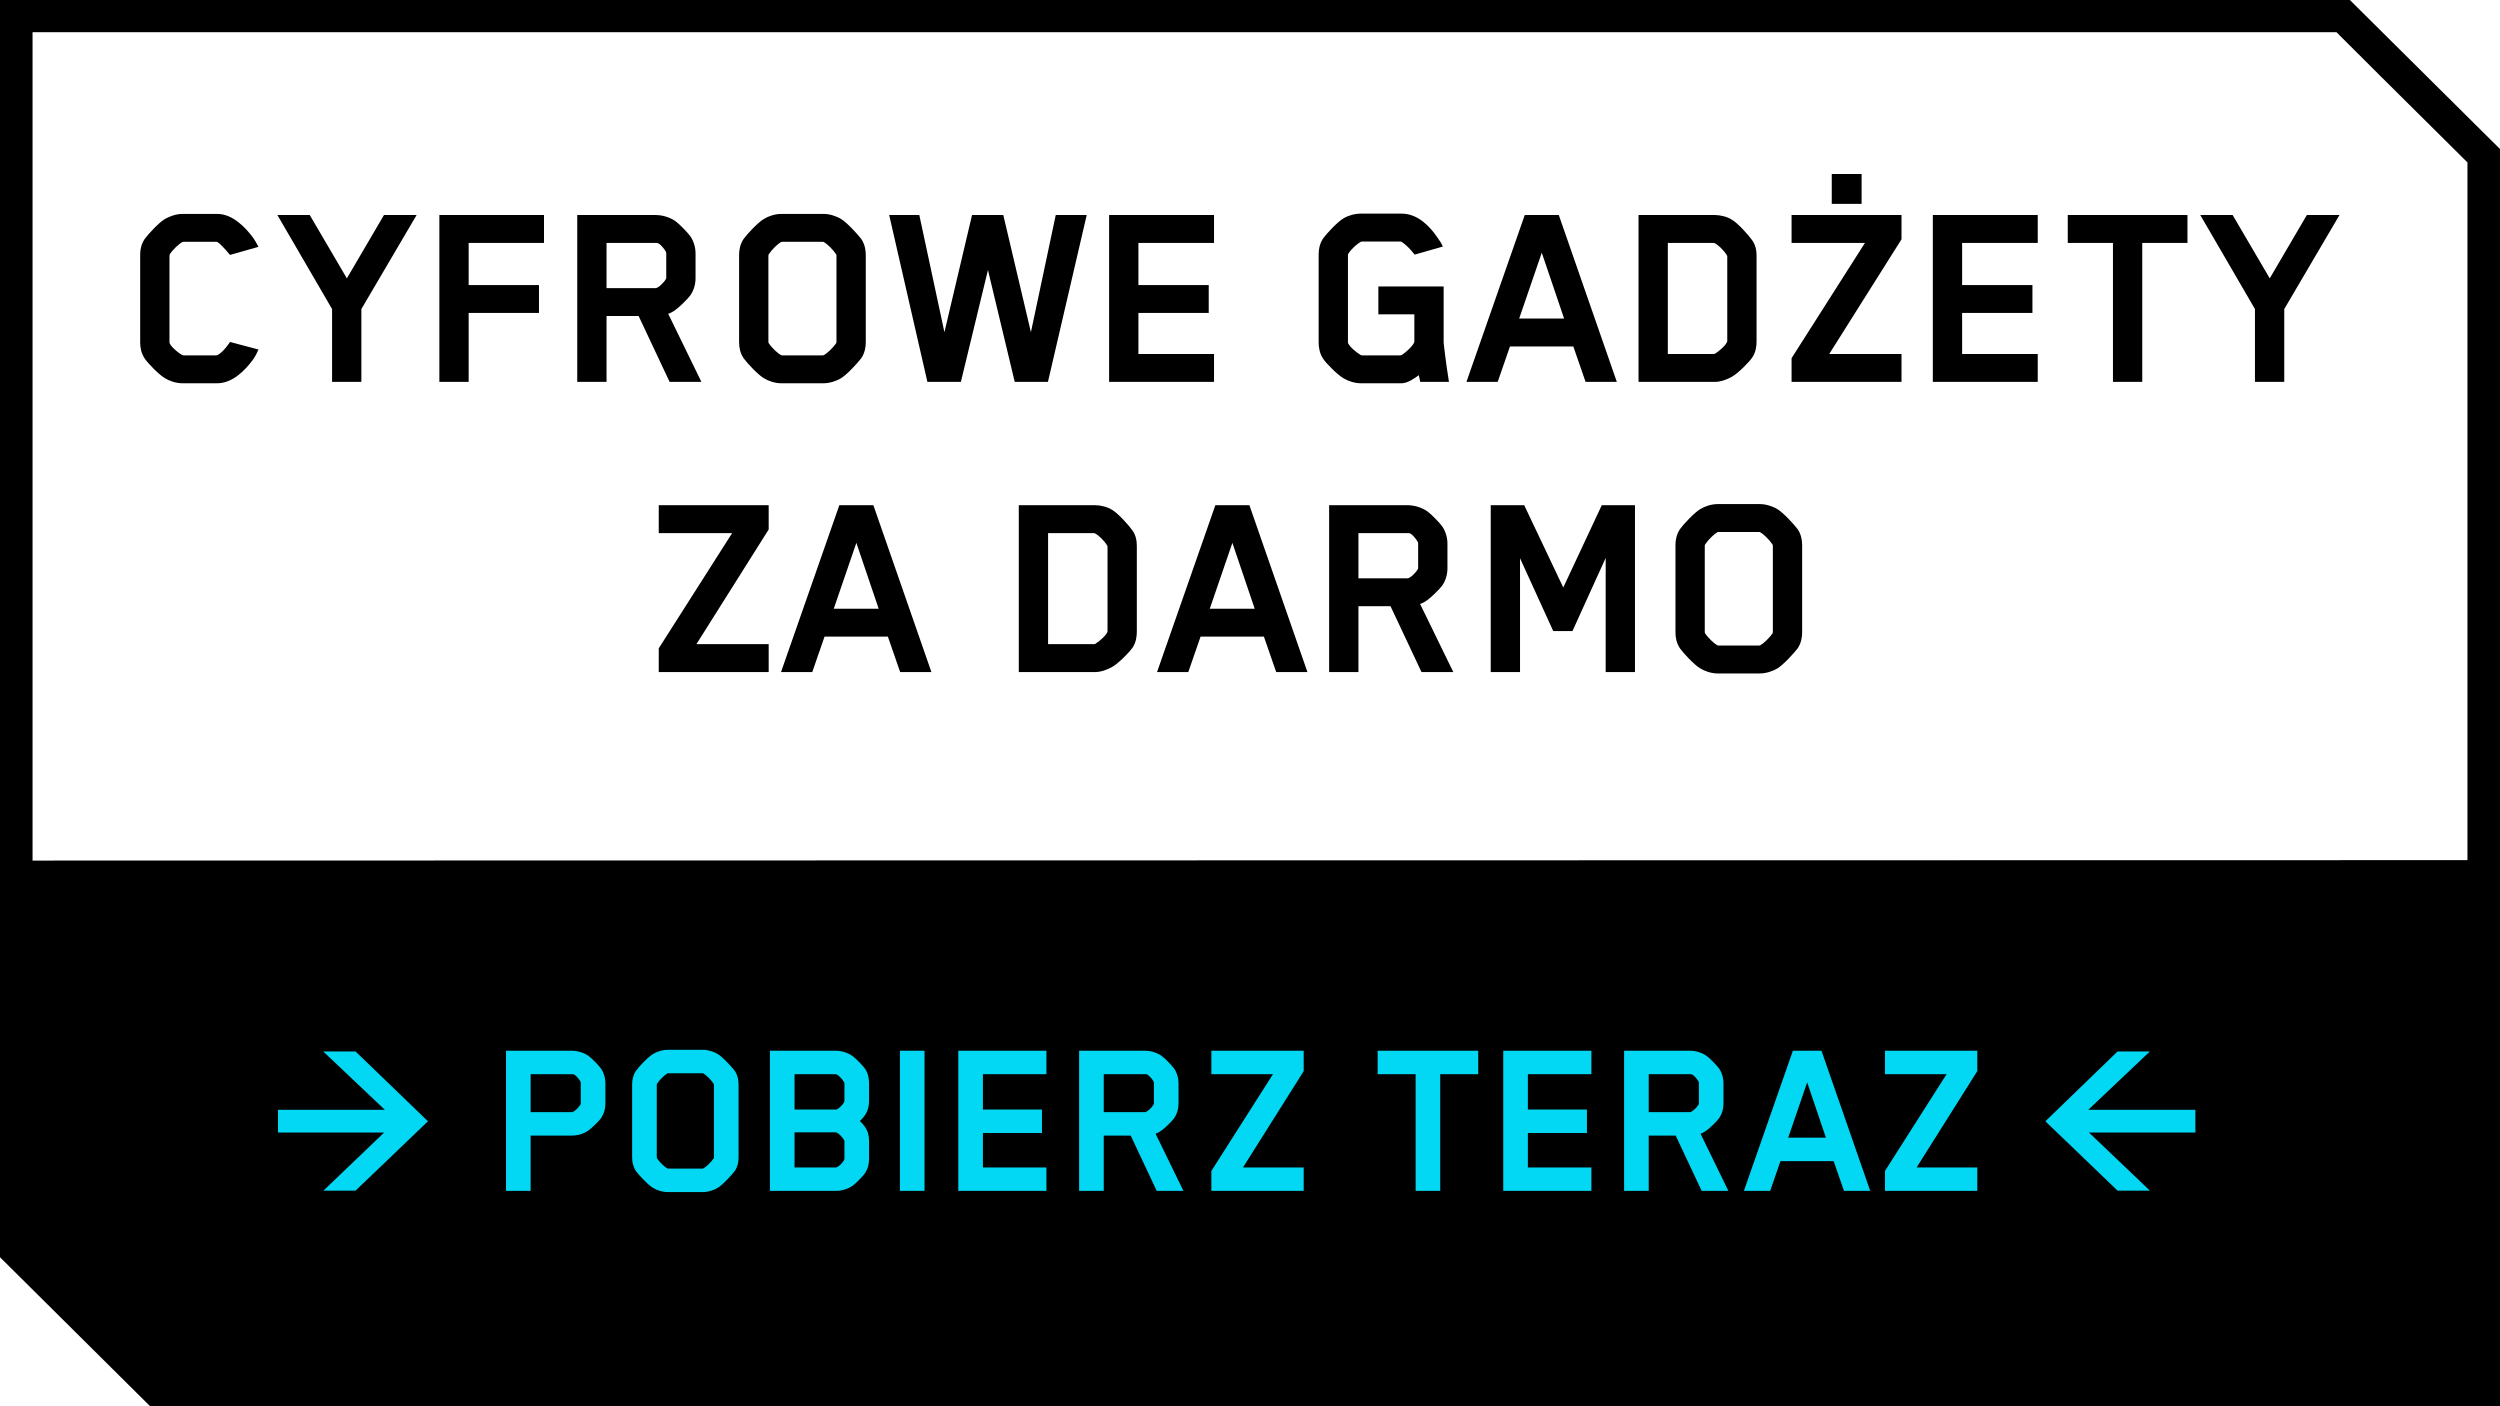 <svg width="224" height="126" viewBox="0 0 224 126" fill="none" xmlns="http://www.w3.org/2000/svg">
<path d="M210.549 0H0V112.647L13.451 126H224V13.353C218.742 8.133 215.807 5.208 210.549 0ZM2.917 77.107V2.884H209.347L213.372 6.899L221.083 14.553V77.069L2.917 77.107Z" fill="black"/>
<path d="M23.16 31.316L20.61 30.641C20.61 30.641 20.011 31.566 19.485 31.816C19.436 31.841 19.386 31.841 19.36 31.841H16.511C16.485 31.841 16.36 31.841 16.335 31.816C15.96 31.616 15.185 30.966 15.185 30.666C15.185 30.666 15.185 23.091 15.185 23.066C15.185 23.016 15.185 22.841 15.21 22.791C15.46 22.391 16.011 21.866 16.335 21.691C16.335 21.691 16.386 21.666 16.436 21.666H19.386C19.41 21.666 19.46 21.666 19.485 21.691C19.86 21.916 20.61 22.841 20.61 22.841L23.16 22.116C22.936 21.716 22.835 21.516 22.636 21.241C21.985 20.391 20.86 19.166 19.46 19.166H16.335C15.786 19.166 15.185 19.391 14.786 19.616C14.261 19.916 13.261 20.991 12.96 21.416C12.661 21.866 12.56 22.341 12.56 22.816V30.691C12.56 31.166 12.661 31.666 12.96 32.116C13.261 32.566 14.261 33.591 14.786 33.891C15.185 34.141 15.786 34.341 16.335 34.341H19.46C20.86 34.341 21.985 33.141 22.636 32.266C22.835 31.991 22.96 31.766 23.16 31.316ZM37.329 19.266H34.404L31.079 24.941L27.754 19.266H24.854L29.754 27.691V34.216H32.379V27.691L37.329 19.266ZM48.742 21.766V19.266H39.367V34.216H41.992V28.041H48.292V25.541H41.992V21.766H48.742ZM62.321 24.916V22.716C62.321 22.191 62.171 21.641 61.871 21.191C61.646 20.866 60.871 20.066 60.521 19.816C60.021 19.466 59.346 19.266 58.746 19.266H51.721V34.216H54.346V28.316H57.221L59.996 34.216H62.846L59.871 28.116C60.096 28.041 60.321 27.916 60.521 27.766C60.871 27.516 61.646 26.766 61.871 26.441C62.171 25.991 62.321 25.466 62.321 24.916ZM59.696 24.891C59.696 24.941 59.671 24.991 59.671 24.991C59.471 25.341 58.971 25.816 58.746 25.816H54.346V21.766H58.871C59.121 21.791 59.521 22.291 59.671 22.566C59.696 22.616 59.696 22.741 59.696 22.741V24.891ZM77.573 30.666V22.841C77.573 22.366 77.473 21.866 77.173 21.416C76.848 20.991 75.873 19.916 75.348 19.616C74.948 19.366 74.323 19.166 73.798 19.166H69.998C69.448 19.166 68.848 19.366 68.448 19.616C67.923 19.916 66.923 20.991 66.623 21.416C66.323 21.866 66.223 22.366 66.223 22.841V30.666C66.223 31.141 66.323 31.641 66.623 32.091C66.923 32.516 67.923 33.591 68.448 33.891C68.848 34.141 69.448 34.341 69.998 34.341H73.798C74.323 34.341 74.948 34.141 75.348 33.891C75.873 33.591 76.848 32.516 77.173 32.091C77.473 31.641 77.573 31.141 77.573 30.666ZM68.848 22.916C68.848 22.916 68.848 22.841 68.873 22.791C69.173 22.341 69.698 21.841 69.973 21.691C69.998 21.666 70.098 21.666 70.098 21.666H73.698C73.723 21.666 73.773 21.666 73.823 21.691C74.098 21.841 74.623 22.341 74.923 22.791C74.948 22.816 74.948 22.916 74.948 22.916V30.641C74.948 30.641 74.948 30.691 74.923 30.741C74.623 31.191 74.098 31.666 73.823 31.816C73.773 31.841 73.698 31.841 73.698 31.841H70.098C70.073 31.841 70.023 31.841 69.973 31.816C69.698 31.666 69.173 31.191 68.873 30.741C68.848 30.716 68.848 30.641 68.848 30.641V22.916ZM97.37 19.266H94.595L92.37 29.766L89.895 19.266H87.095L84.62 29.766L82.37 19.266H79.67L83.095 34.216H86.095L88.52 24.191L90.92 34.216H93.895L97.37 19.266ZM108.777 34.216V31.716H102.002V28.041H108.302V25.541H102.002V21.766H108.777V19.266H99.377V34.216H108.777ZM120.776 22.841C120.776 22.841 120.776 22.791 120.801 22.741C121.101 22.266 121.651 21.816 121.926 21.666C121.926 21.666 121.976 21.641 122.051 21.641H125.451C125.476 21.641 125.551 21.641 125.576 21.666C126.201 22.066 126.751 22.816 126.751 22.816L129.276 22.091C129.151 21.791 128.951 21.491 128.751 21.216C128.101 20.291 127.051 19.141 125.576 19.141H121.926C121.376 19.141 120.776 19.316 120.376 19.566C119.851 19.866 118.851 20.941 118.551 21.366C118.251 21.816 118.151 22.316 118.151 22.791V30.691C118.151 31.166 118.251 31.691 118.551 32.141C118.851 32.591 119.851 33.591 120.376 33.891C120.776 34.141 121.376 34.341 121.926 34.341H125.576C126.151 34.341 126.776 33.866 127.126 33.616L127.251 34.216H129.826C129.526 32.366 129.351 30.716 129.351 30.716V25.666H123.501V28.166H126.726V30.591C126.726 30.891 125.926 31.616 125.576 31.816C125.576 31.816 125.526 31.841 125.451 31.841H122.051C121.976 31.841 121.951 31.816 121.926 31.816C121.576 31.616 120.776 30.966 120.776 30.666V22.841ZM144.868 34.216L139.668 19.266H136.618L131.393 34.216H134.193L135.293 31.041H140.968L142.068 34.216H144.868ZM140.143 28.541H136.118L138.143 22.641L140.143 28.541ZM157.388 30.591V22.941C157.388 22.466 157.313 21.966 156.988 21.516C156.688 21.091 155.738 20.016 155.188 19.691C154.763 19.416 154.138 19.266 153.663 19.266H146.813V34.216H153.663C154.188 34.216 154.763 33.991 155.163 33.766C155.713 33.466 156.713 32.466 157.013 32.016C157.313 31.566 157.388 31.041 157.388 30.591ZM149.438 31.716V21.766H153.413C153.463 21.766 153.613 21.766 153.638 21.791C153.938 21.941 154.438 22.391 154.738 22.891C154.763 22.941 154.763 23.016 154.763 23.016V30.541C154.763 30.841 154.013 31.491 153.663 31.691C153.638 31.716 153.488 31.716 153.488 31.716H149.438ZM170.375 34.216V31.716H163.9L170.375 21.441V19.266H160.525V21.766H167.1L160.525 32.091V34.216H170.375ZM166.8 18.266V15.591H164.125V18.266H166.8ZM182.581 34.216V31.716H175.806V28.041H182.106V25.541H175.806V21.766H182.581V19.266H173.181V34.216H182.581ZM195.996 21.766V19.266H185.271V21.766H189.321V34.216H191.946V21.766H195.996ZM209.619 19.266H206.694L203.369 24.941L200.044 19.266H197.144L202.044 27.691V34.216H204.669V27.691L209.619 19.266ZM68.874 60.216V57.716H62.399L68.874 47.441V45.266H59.024V47.766H65.599L59.024 58.091V60.216H68.874ZM83.454 60.216L78.254 45.266H75.204L69.979 60.216H72.779L73.879 57.041H79.554L80.654 60.216H83.454ZM78.729 54.541H74.704L76.729 48.641L78.729 54.541ZM101.859 56.591V48.941C101.859 48.466 101.784 47.966 101.459 47.516C101.159 47.091 100.209 46.016 99.659 45.691C99.234 45.416 98.609 45.266 98.134 45.266H91.284V60.216H98.134C98.659 60.216 99.234 59.991 99.634 59.766C100.184 59.466 101.184 58.466 101.484 58.016C101.784 57.566 101.859 57.041 101.859 56.591ZM93.909 57.716V47.766H97.884C97.934 47.766 98.084 47.766 98.109 47.791C98.409 47.941 98.909 48.391 99.209 48.891C99.234 48.941 99.234 49.016 99.234 49.016V56.541C99.234 56.841 98.484 57.491 98.134 57.691C98.109 57.716 97.959 57.716 97.959 57.716H93.909ZM117.146 60.216L111.946 45.266H108.896L103.671 60.216H106.471L107.571 57.041H113.246L114.346 60.216H117.146ZM112.421 54.541H108.396L110.421 48.641L112.421 54.541ZM129.691 50.916V48.716C129.691 48.191 129.541 47.641 129.241 47.191C129.016 46.866 128.241 46.066 127.891 45.816C127.391 45.466 126.716 45.266 126.116 45.266H119.091V60.216H121.716V54.316H124.591L127.366 60.216H130.216L127.241 54.116C127.466 54.041 127.691 53.916 127.891 53.766C128.241 53.516 129.016 52.766 129.241 52.441C129.541 51.991 129.691 51.466 129.691 50.916ZM127.066 50.891C127.066 50.941 127.041 50.991 127.041 50.991C126.841 51.341 126.341 51.816 126.116 51.816H121.716V47.766H126.241C126.491 47.791 126.891 48.291 127.041 48.566C127.066 48.616 127.066 48.741 127.066 48.741V50.891ZM146.494 60.216V45.266H143.519L140.069 52.641L136.569 45.266H133.569V60.216H136.194V50.016L139.169 56.541H140.894L143.869 49.991V60.216H146.494ZM161.472 56.666V48.841C161.472 48.366 161.372 47.866 161.072 47.416C160.747 46.991 159.772 45.916 159.247 45.616C158.847 45.366 158.222 45.166 157.697 45.166H153.897C153.347 45.166 152.747 45.366 152.347 45.616C151.822 45.916 150.822 46.991 150.522 47.416C150.222 47.866 150.122 48.366 150.122 48.841V56.666C150.122 57.141 150.222 57.641 150.522 58.091C150.822 58.516 151.822 59.591 152.347 59.891C152.747 60.141 153.347 60.341 153.897 60.341H157.697C158.222 60.341 158.847 60.141 159.247 59.891C159.772 59.591 160.747 58.516 161.072 58.091C161.372 57.641 161.472 57.141 161.472 56.666ZM152.747 48.916C152.747 48.916 152.747 48.841 152.772 48.791C153.072 48.341 153.597 47.841 153.872 47.691C153.897 47.666 153.997 47.666 153.997 47.666H157.597C157.622 47.666 157.672 47.666 157.722 47.691C157.997 47.841 158.522 48.341 158.822 48.791C158.847 48.816 158.847 48.916 158.847 48.916V56.641C158.847 56.641 158.847 56.691 158.822 56.741C158.522 57.191 157.997 57.666 157.722 57.816C157.672 57.841 157.597 57.841 157.597 57.841H153.997C153.972 57.841 153.922 57.841 153.872 57.816C153.597 57.666 153.072 57.191 152.772 56.741C152.747 56.716 152.747 56.641 152.747 56.641V48.916Z" fill="black"/>
<path d="M38.346 100.467L31.857 94.209H28.959L34.482 99.438H24.906V101.475H34.419L28.98 106.683H31.857L38.346 100.467ZM54.243 98.892V97.044C54.243 96.603 54.117 96.141 53.865 95.763C53.676 95.49 53.025 94.818 52.731 94.608C52.311 94.314 51.744 94.146 51.24 94.146H45.339V106.704H47.544V101.748H51.24C51.744 101.748 52.29 101.601 52.731 101.286C53.025 101.076 53.676 100.446 53.865 100.173C54.117 99.795 54.243 99.354 54.243 98.892ZM52.038 98.871C52.038 98.913 52.017 98.955 52.017 98.955C51.849 99.249 51.429 99.648 51.24 99.648H47.544V96.246H51.24C51.282 96.246 51.303 96.246 51.345 96.246C51.555 96.267 51.891 96.687 52.017 96.918C52.038 96.96 52.038 97.065 52.038 97.065V98.871ZM66.174 103.722V97.149C66.174 96.75 66.09 96.33 65.838 95.952C65.565 95.595 64.746 94.692 64.305 94.44C63.969 94.23 63.444 94.062 63.003 94.062H59.811C59.349 94.062 58.845 94.23 58.509 94.44C58.068 94.692 57.228 95.595 56.976 95.952C56.724 96.33 56.64 96.75 56.64 97.149V103.722C56.64 104.121 56.724 104.541 56.976 104.919C57.228 105.276 58.068 106.179 58.509 106.431C58.845 106.641 59.349 106.809 59.811 106.809H63.003C63.444 106.809 63.969 106.641 64.305 106.431C64.746 106.179 65.565 105.276 65.838 104.919C66.09 104.541 66.174 104.121 66.174 103.722ZM58.845 97.212C58.845 97.212 58.845 97.149 58.866 97.107C59.118 96.729 59.559 96.309 59.79 96.183C59.811 96.162 59.895 96.162 59.895 96.162H62.919C62.94 96.162 62.982 96.162 63.024 96.183C63.255 96.309 63.696 96.729 63.948 97.107C63.969 97.128 63.969 97.212 63.969 97.212V103.701C63.969 103.701 63.969 103.743 63.948 103.785C63.696 104.163 63.255 104.562 63.024 104.688C62.982 104.709 62.919 104.709 62.919 104.709H59.895C59.874 104.709 59.832 104.709 59.79 104.688C59.559 104.562 59.118 104.163 58.866 103.785C58.845 103.764 58.845 103.701 58.845 103.701V97.212ZM77.868 103.848V102.252C77.868 101.37 77.532 100.929 77.049 100.446C77.532 99.963 77.868 99.501 77.868 98.619V97.065C77.868 96.645 77.784 96.162 77.511 95.763C77.322 95.49 76.692 94.839 76.398 94.629C75.978 94.335 75.432 94.146 74.886 94.146H68.985V106.704H74.886C75.39 106.704 75.978 106.536 76.398 106.242C76.692 106.032 77.322 105.381 77.511 105.108C77.763 104.73 77.868 104.289 77.868 103.848ZM75.642 98.724C75.495 99.039 75.075 99.417 74.886 99.417H71.19V96.246H74.865C75.054 96.246 75.453 96.645 75.642 96.981C75.642 96.981 75.663 97.044 75.663 97.086V98.577C75.663 98.682 75.642 98.724 75.642 98.724ZM75.642 103.911C75.495 104.226 75.075 104.604 74.886 104.604H71.19V101.454H74.865C75.054 101.454 75.453 101.832 75.642 102.168C75.642 102.168 75.663 102.21 75.663 102.273V103.764C75.663 103.848 75.642 103.911 75.642 103.911ZM82.838 106.704V94.146H80.633V106.704H82.838ZM93.759 106.704V104.604H88.068V101.517H93.36V99.417H88.068V96.246H93.759V94.146H85.863V106.704H93.759ZM105.595 98.892V97.044C105.595 96.603 105.469 96.141 105.217 95.763C105.028 95.49 104.377 94.818 104.083 94.608C103.663 94.314 103.096 94.146 102.592 94.146H96.691V106.704H98.896V101.748H101.311L103.642 106.704H106.036L103.537 101.58C103.726 101.517 103.915 101.412 104.083 101.286C104.377 101.076 105.028 100.446 105.217 100.173C105.469 99.795 105.595 99.354 105.595 98.892ZM103.39 98.871C103.39 98.913 103.369 98.955 103.369 98.955C103.201 99.249 102.781 99.648 102.592 99.648H98.896V96.246H102.697C102.907 96.267 103.243 96.687 103.369 96.918C103.39 96.96 103.39 97.065 103.39 97.065V98.871ZM116.811 106.704V104.604H111.372L116.811 95.973V94.146H108.537V96.246H114.06L108.537 104.919V106.704H116.811ZM132.447 96.246V94.146H123.438V96.246H126.84V106.704H129.045V96.246H132.447ZM142.588 106.704V104.604H136.897V101.517H142.189V99.417H136.897V96.246H142.588V94.146H134.692V106.704H142.588ZM154.424 98.892V97.044C154.424 96.603 154.298 96.141 154.046 95.763C153.857 95.49 153.206 94.818 152.912 94.608C152.492 94.314 151.925 94.146 151.421 94.146H145.52V106.704H147.725V101.748H150.14L152.471 106.704H154.865L152.366 101.58C152.555 101.517 152.744 101.412 152.912 101.286C153.206 101.076 153.857 100.446 154.046 100.173C154.298 99.795 154.424 99.354 154.424 98.892ZM152.219 98.871C152.219 98.913 152.198 98.955 152.198 98.955C152.03 99.249 151.61 99.648 151.421 99.648H147.725V96.246H151.526C151.736 96.267 152.072 96.687 152.198 96.918C152.219 96.96 152.219 97.065 152.219 97.065V98.871ZM167.572 106.704L163.204 94.146H160.642L156.253 106.704H158.605L159.529 104.037H164.296L165.22 106.704H167.572ZM163.603 101.937H160.222L161.923 96.981L163.603 101.937ZM177.166 106.704V104.604H171.727L177.166 95.973V94.146H168.892V96.246H174.415L168.892 104.919V106.704H177.166ZM196.707 101.475V99.438H187.11L192.633 94.209H189.735L183.267 100.467L189.735 106.683H192.633L187.173 101.475H196.707Z" fill="#02D8F3"/>
</svg>
